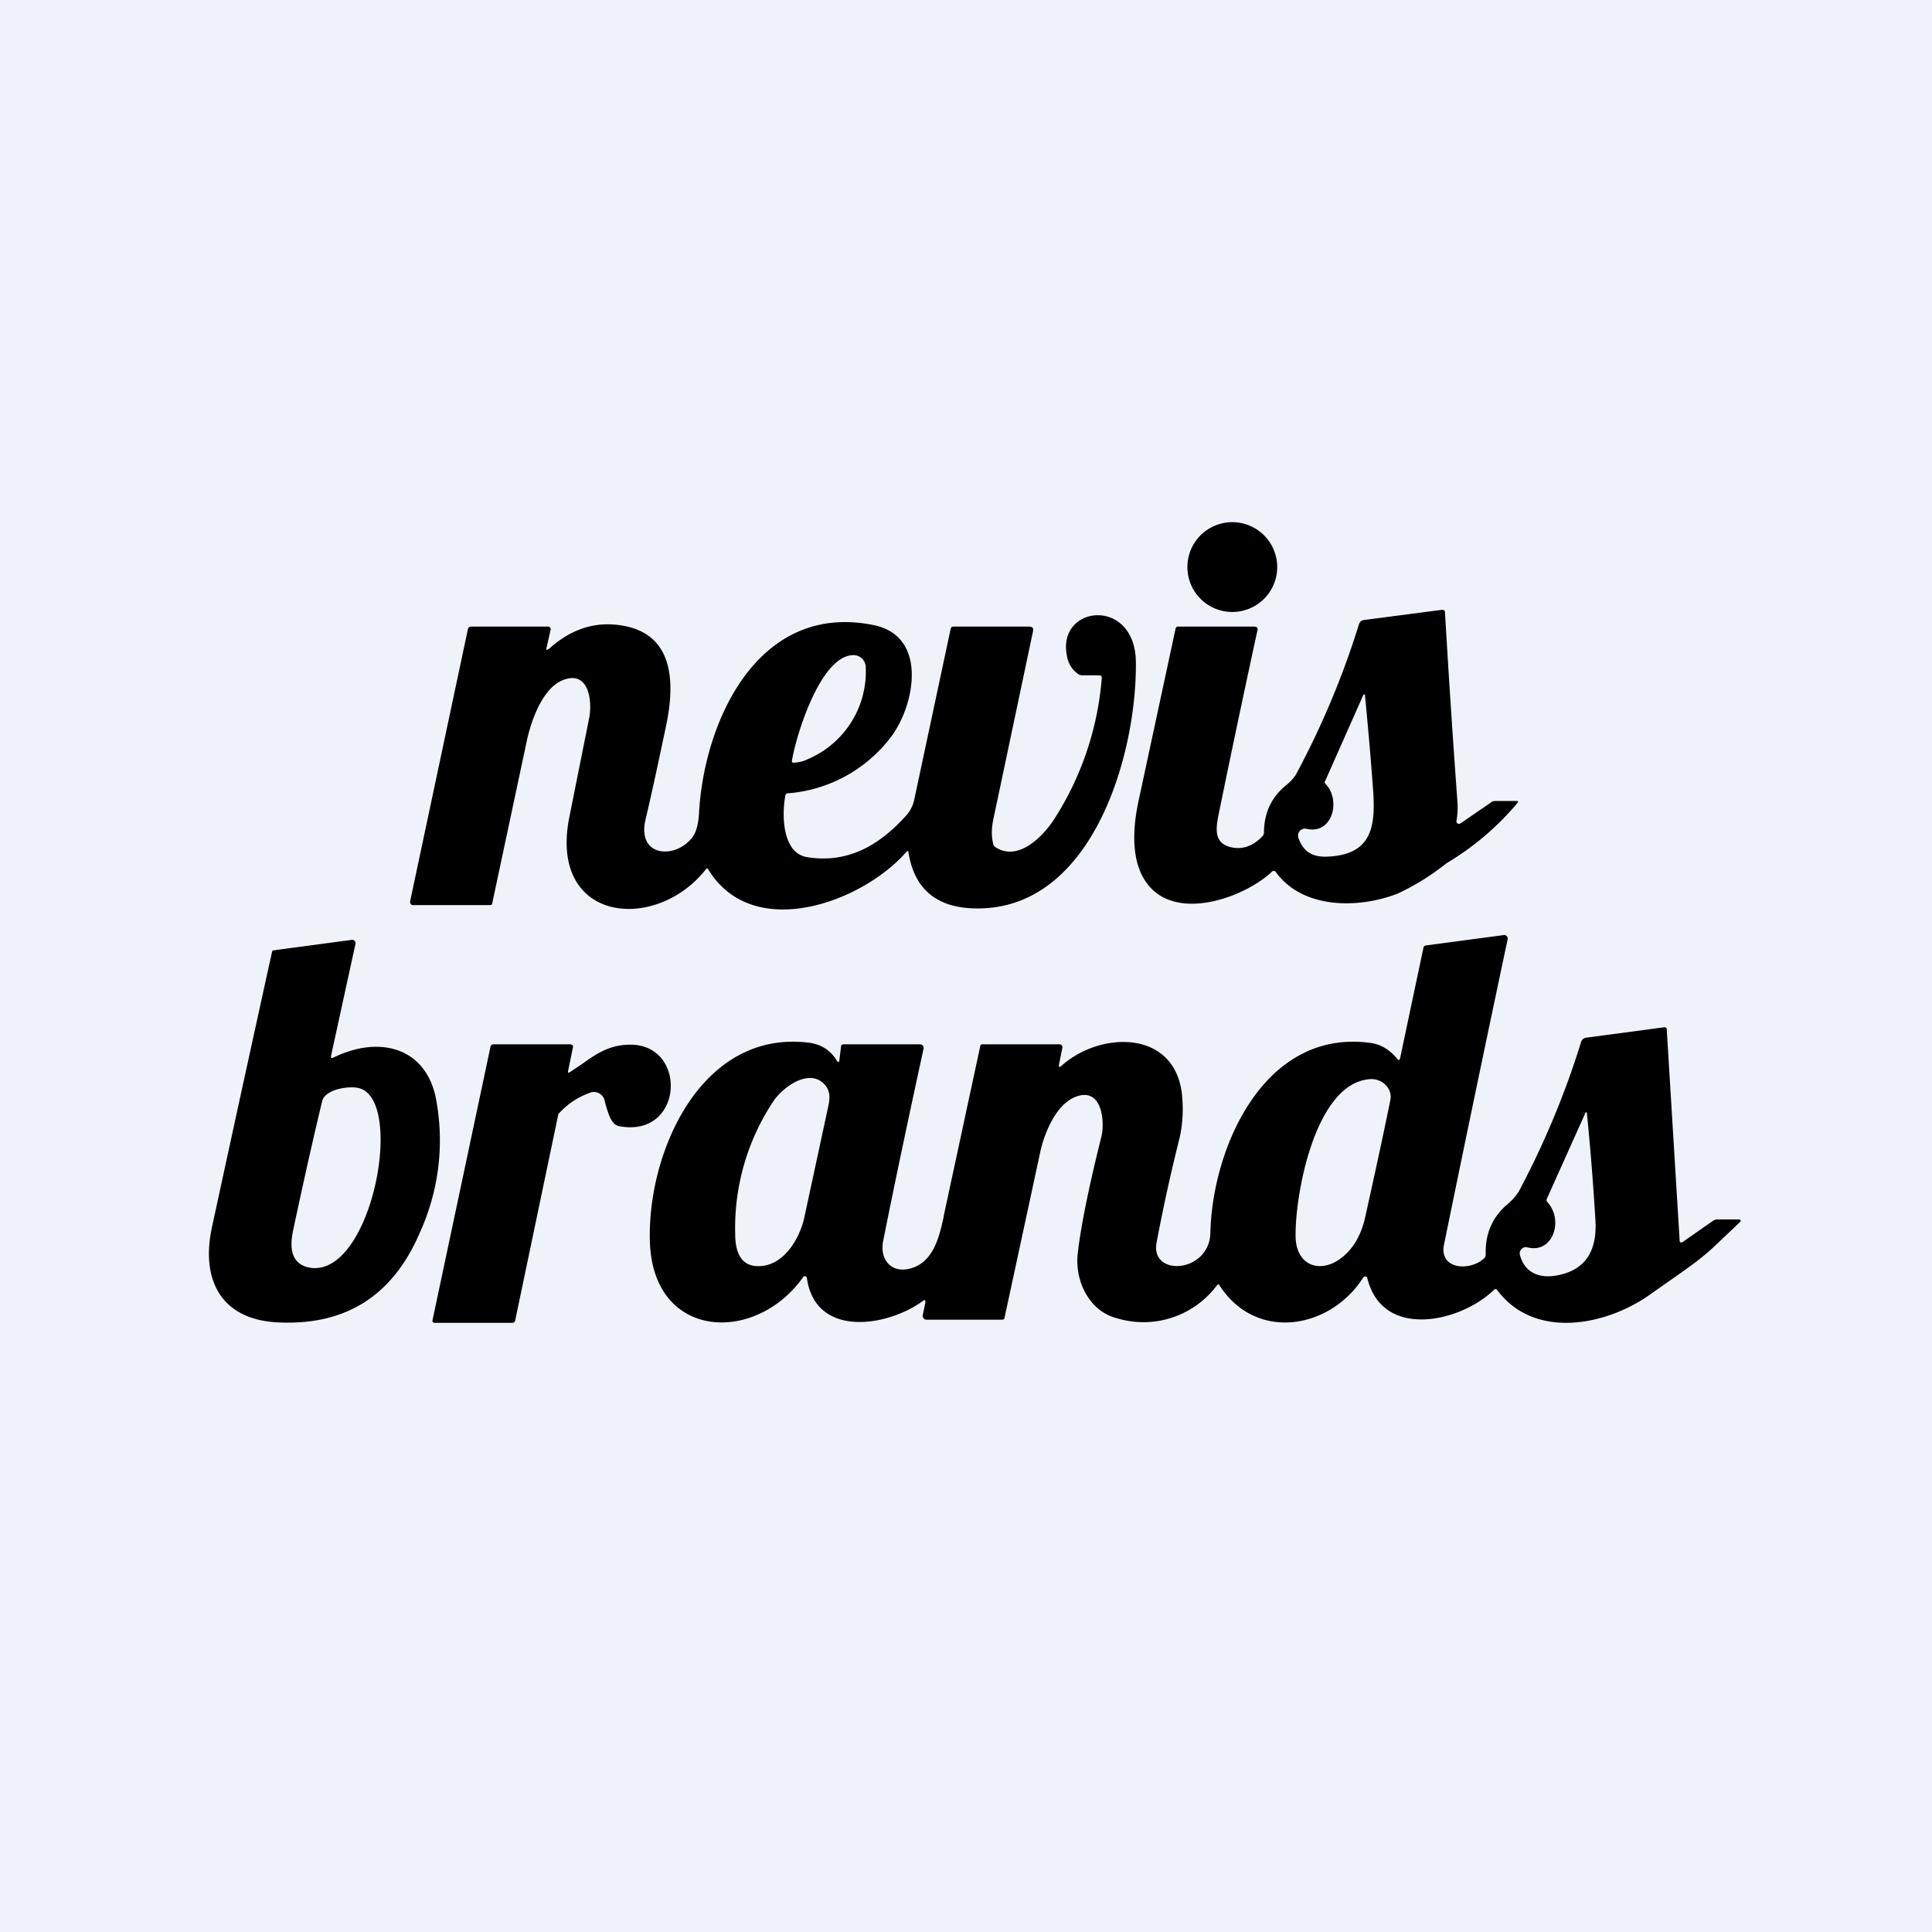 <?xml version="1.0" encoding="UTF-8"?>
<!-- generated by Finnhub -->
<svg viewBox="0 0 55.5 55.5" xmlns="http://www.w3.org/2000/svg">
<path d="M0 0h55.5v55.5H0z" fill="rgb(239, 242, 248)"/>
<path d="M36.69 16.29a1.29 1.29 0 1 1-2.58 0 1.29 1.29 0 0 1 2.58 0ZM12.52 31.54c-.3-1.46-1.63-1.8-2.94-1.16-.06.03-.08.01-.07-.05l.7-3.21a.1.1 0 0 0-.02-.09.1.1 0 0 0-.09-.03l-2.24.3a.09.09 0 0 0-.04.02 2125.27 2125.27 0 0 0-1.73 7.93c-.33 1.52.26 2.68 1.94 2.74 1.92.08 3.26-.78 4.03-2.58a6.4 6.4 0 0 0 .46-3.87ZM8.43 35.3c.26-1.22.53-2.44.82-3.65.08-.38.8-.45 1.02-.4 1.39.24.43 5.42-1.35 5.17-.6-.1-.6-.63-.49-1.12Zm22.06-4.68c1.08-.98 3.22-1.07 3.46.78.05.45.03.89-.07 1.31a51.22 51.22 0 0 0-.66 3.01c-.15.97 1.52.84 1.55-.3.05-2.42 1.53-5.88 4.6-5.46.3.04.56.2.77.46.04.05.06.04.08-.02l.67-3.17a.08.08 0 0 1 .07-.07l2.25-.3a.1.1 0 0 1 .1.12 1228.65 1228.65 0 0 0-1.84 8.83c-.08.68.78.69 1.15.35a.15.15 0 0 0 .06-.12c-.02-.6.19-1.08.63-1.45.16-.14.27-.27.34-.4.73-1.38 1.32-2.8 1.77-4.26a.17.17 0 0 1 .14-.12l2.25-.3c.04 0 .07.01.07.06l.37 6.06c0 .07.04.08.1.04l.86-.6a.2.2 0 0 1 .12-.04h.6c.08 0 .1.03.04.09l-.75.71c-.34.32-.74.6-1.14.88l-.6.42c-1.26.94-3.38 1.39-4.47-.07-.03-.04-.06-.04-.1 0-.98.94-3.2 1.42-3.63-.34a.06.06 0 0 0-.05-.05.07.07 0 0 0-.07.03c-.94 1.48-3.08 1.86-4.13.22-.02-.03-.04-.03-.07 0a2.63 2.63 0 0 1-2.87.95c-.81-.2-1.22-1.09-1.13-1.86.08-.72.3-1.84.68-3.36.1-.41.03-1.42-.72-1.15-.57.2-.91 1.03-1.03 1.56l-1.03 4.78c0 .05-.03.07-.08.07h-2.16a.12.12 0 0 1-.09-.04.11.11 0 0 1-.02-.1l.07-.34c.01-.09-.01-.1-.08-.05-1 .73-3.07 1.07-3.32-.66l-.01-.04-.04-.02a.06.06 0 0 0-.06.03c-1.37 1.93-4.3 1.8-4.4-1-.09-2.54 1.44-6.1 4.54-5.74.37.04.65.22.83.52.04.06.06.05.07 0l.05-.4c0-.05.03-.07.08-.07h2.2a.1.1 0 0 1 .07.04.1.1 0 0 1 .02.09c-.41 1.88-.8 3.72-1.16 5.52-.1.5.2.92.74.8.7-.16.87-.91 1-1.5v-.02l1.05-4.88c0-.03.03-.05.06-.05h2.22a.08.08 0 0 1 .06.03.08.08 0 0 1 .02.06l-.1.5c0 .07.01.08.07.03Zm-8.27 1.01a6.57 6.57 0 0 0-1.1 3.82c0 .48.14.96.73.92.67-.04 1.11-.77 1.25-1.37l.7-3.25c.05-.23.03-.4-.06-.53-.42-.59-1.23-.02-1.52.41ZM39.37 31c-1.62.09-2.19 3.44-2.15 4.57.04.84.78 1.03 1.37.52.31-.26.51-.63.62-1.09.25-1.13.5-2.26.73-3.4.07-.32-.23-.62-.57-.6Zm6.16 1-1.1 2.45c-.01.03 0 .06.02.08.48.52.16 1.5-.58 1.3a.17.17 0 0 0-.16.05.17.17 0 0 0-.05.16c.14.55.6.7 1.11.59.77-.16 1.12-.69 1.06-1.6a78.11 78.11 0 0 0-.24-3.02c-.01-.08-.03-.08-.07-.01Zm-9.26-7.98c-.29.3-.6.4-.94.31-.47-.13-.4-.55-.32-.95a442.75 442.75 0 0 1 1.12-5.31l-.01-.03a.08.08 0 0 0-.03-.03h-.01l-.03-.01h-2.21c-.04 0-.06.02-.07.06l-1.07 4.98c-.16.76-.22 1.73.26 2.35.83 1.1 2.78.4 3.58-.35a.07.07 0 0 1 .09-.01l.02.02c.78 1.08 2.4 1.05 3.5.62a6.9 6.9 0 0 0 1.4-.87 7.99 7.99 0 0 0 2.03-1.72c.05-.05.04-.07-.02-.07h-.6c-.05 0-.1.01-.14.05l-.86.59a.08.08 0 0 1-.12-.03v-.05c.03-.16.04-.32.03-.5-.13-1.77-.25-3.6-.36-5.47 0-.06-.03-.09-.1-.08l-2.22.29a.17.17 0 0 0-.15.12 24.39 24.39 0 0 1-1.78 4.26c-.06.13-.18.26-.33.38-.41.34-.62.79-.62 1.35 0 .04-.02.07-.04.1Zm1.8.59c-.39 0-.64-.16-.77-.54a.2.2 0 0 1 .04-.2.2.2 0 0 1 .2-.06c.73.17 1-.82.53-1.3a.06.06 0 0 1 0-.08l1.1-2.48a.02.02 0 0 1 .02 0h.02v.01c.08.84.16 1.7.22 2.55.1 1.16.05 2.07-1.36 2.1Zm-22.3-5.97c.63-.57 1.33-.8 2.1-.67 1.54.25 1.51 1.73 1.26 2.9-.19.9-.38 1.8-.59 2.69-.24 1.07.88 1.13 1.36.48.1-.14.16-.36.18-.67.14-2.65 1.7-6.1 5.03-5.41 1.57.33 1.16 2.34.47 3.23a4.12 4.12 0 0 1-2.95 1.6c-.04 0-.07.03-.07.07-.1.52-.1 1.63.61 1.76 1.19.2 2.1-.35 2.85-1.18.13-.14.21-.3.25-.5l1.04-4.88c.01-.03.03-.06.07-.06h2.21l.03.01h.01a.08.08 0 0 1 .05.06v.04l-1.15 5.45c-.05.25-.05.48 0 .67 0 .05.03.08.07.11.67.43 1.4-.35 1.71-.85a8.77 8.77 0 0 0 1.34-4.01c0-.06-.02-.08-.08-.08h-.48a.21.21 0 0 1-.12-.04.76.76 0 0 1-.32-.52c-.3-1.46 1.96-1.71 1.98.18.03 2.68-1.28 7.27-4.76 7.07-1.02-.06-1.61-.6-1.77-1.59 0-.06-.03-.07-.07-.02-1.26 1.44-4.4 2.6-5.68.5-.02-.04-.04-.04-.07-.01-1.44 1.83-4.51 1.54-3.93-1.47l.57-2.85c.1-.46.02-1.4-.73-1.12-.6.22-.92 1.15-1.05 1.72l-1 4.7c0 .04-.03.05-.07.05h-2.23a.1.1 0 0 1-.06-.1l1.66-7.82c.01-.05.04-.08.1-.08h2.24v.02a.06.06 0 0 1 .04.03v.03l-.12.53c-.01.07 0 .08.06.03Zm8.76.18c-.95-.02-1.66 2.3-1.78 3.03 0 .04 0 .06.05.06.15-.01.29-.04.4-.1a2.73 2.73 0 0 0 1.67-2.64.35.35 0 0 0-.34-.35ZM16.7 30.58l-.33.22c-.05.03-.06.02-.05-.04l.14-.68a.07.07 0 0 0-.02-.06l-.02-.01-.03-.01h-2.2c-.06 0-.09.02-.1.07l-1.66 7.83c-.02.07 0 .1.07.1h2.21c.05 0 .08-.02.09-.07l1.23-5.88c0-.03.02-.07.05-.09.25-.27.55-.46.9-.58a.31.31 0 0 1 .32.1.3.3 0 0 1 .06.1l.03.12c.07.24.16.61.39.65 1.87.36 1.99-2.37.3-2.34-.59.01-.96.27-1.38.57Z"/>
</svg>
